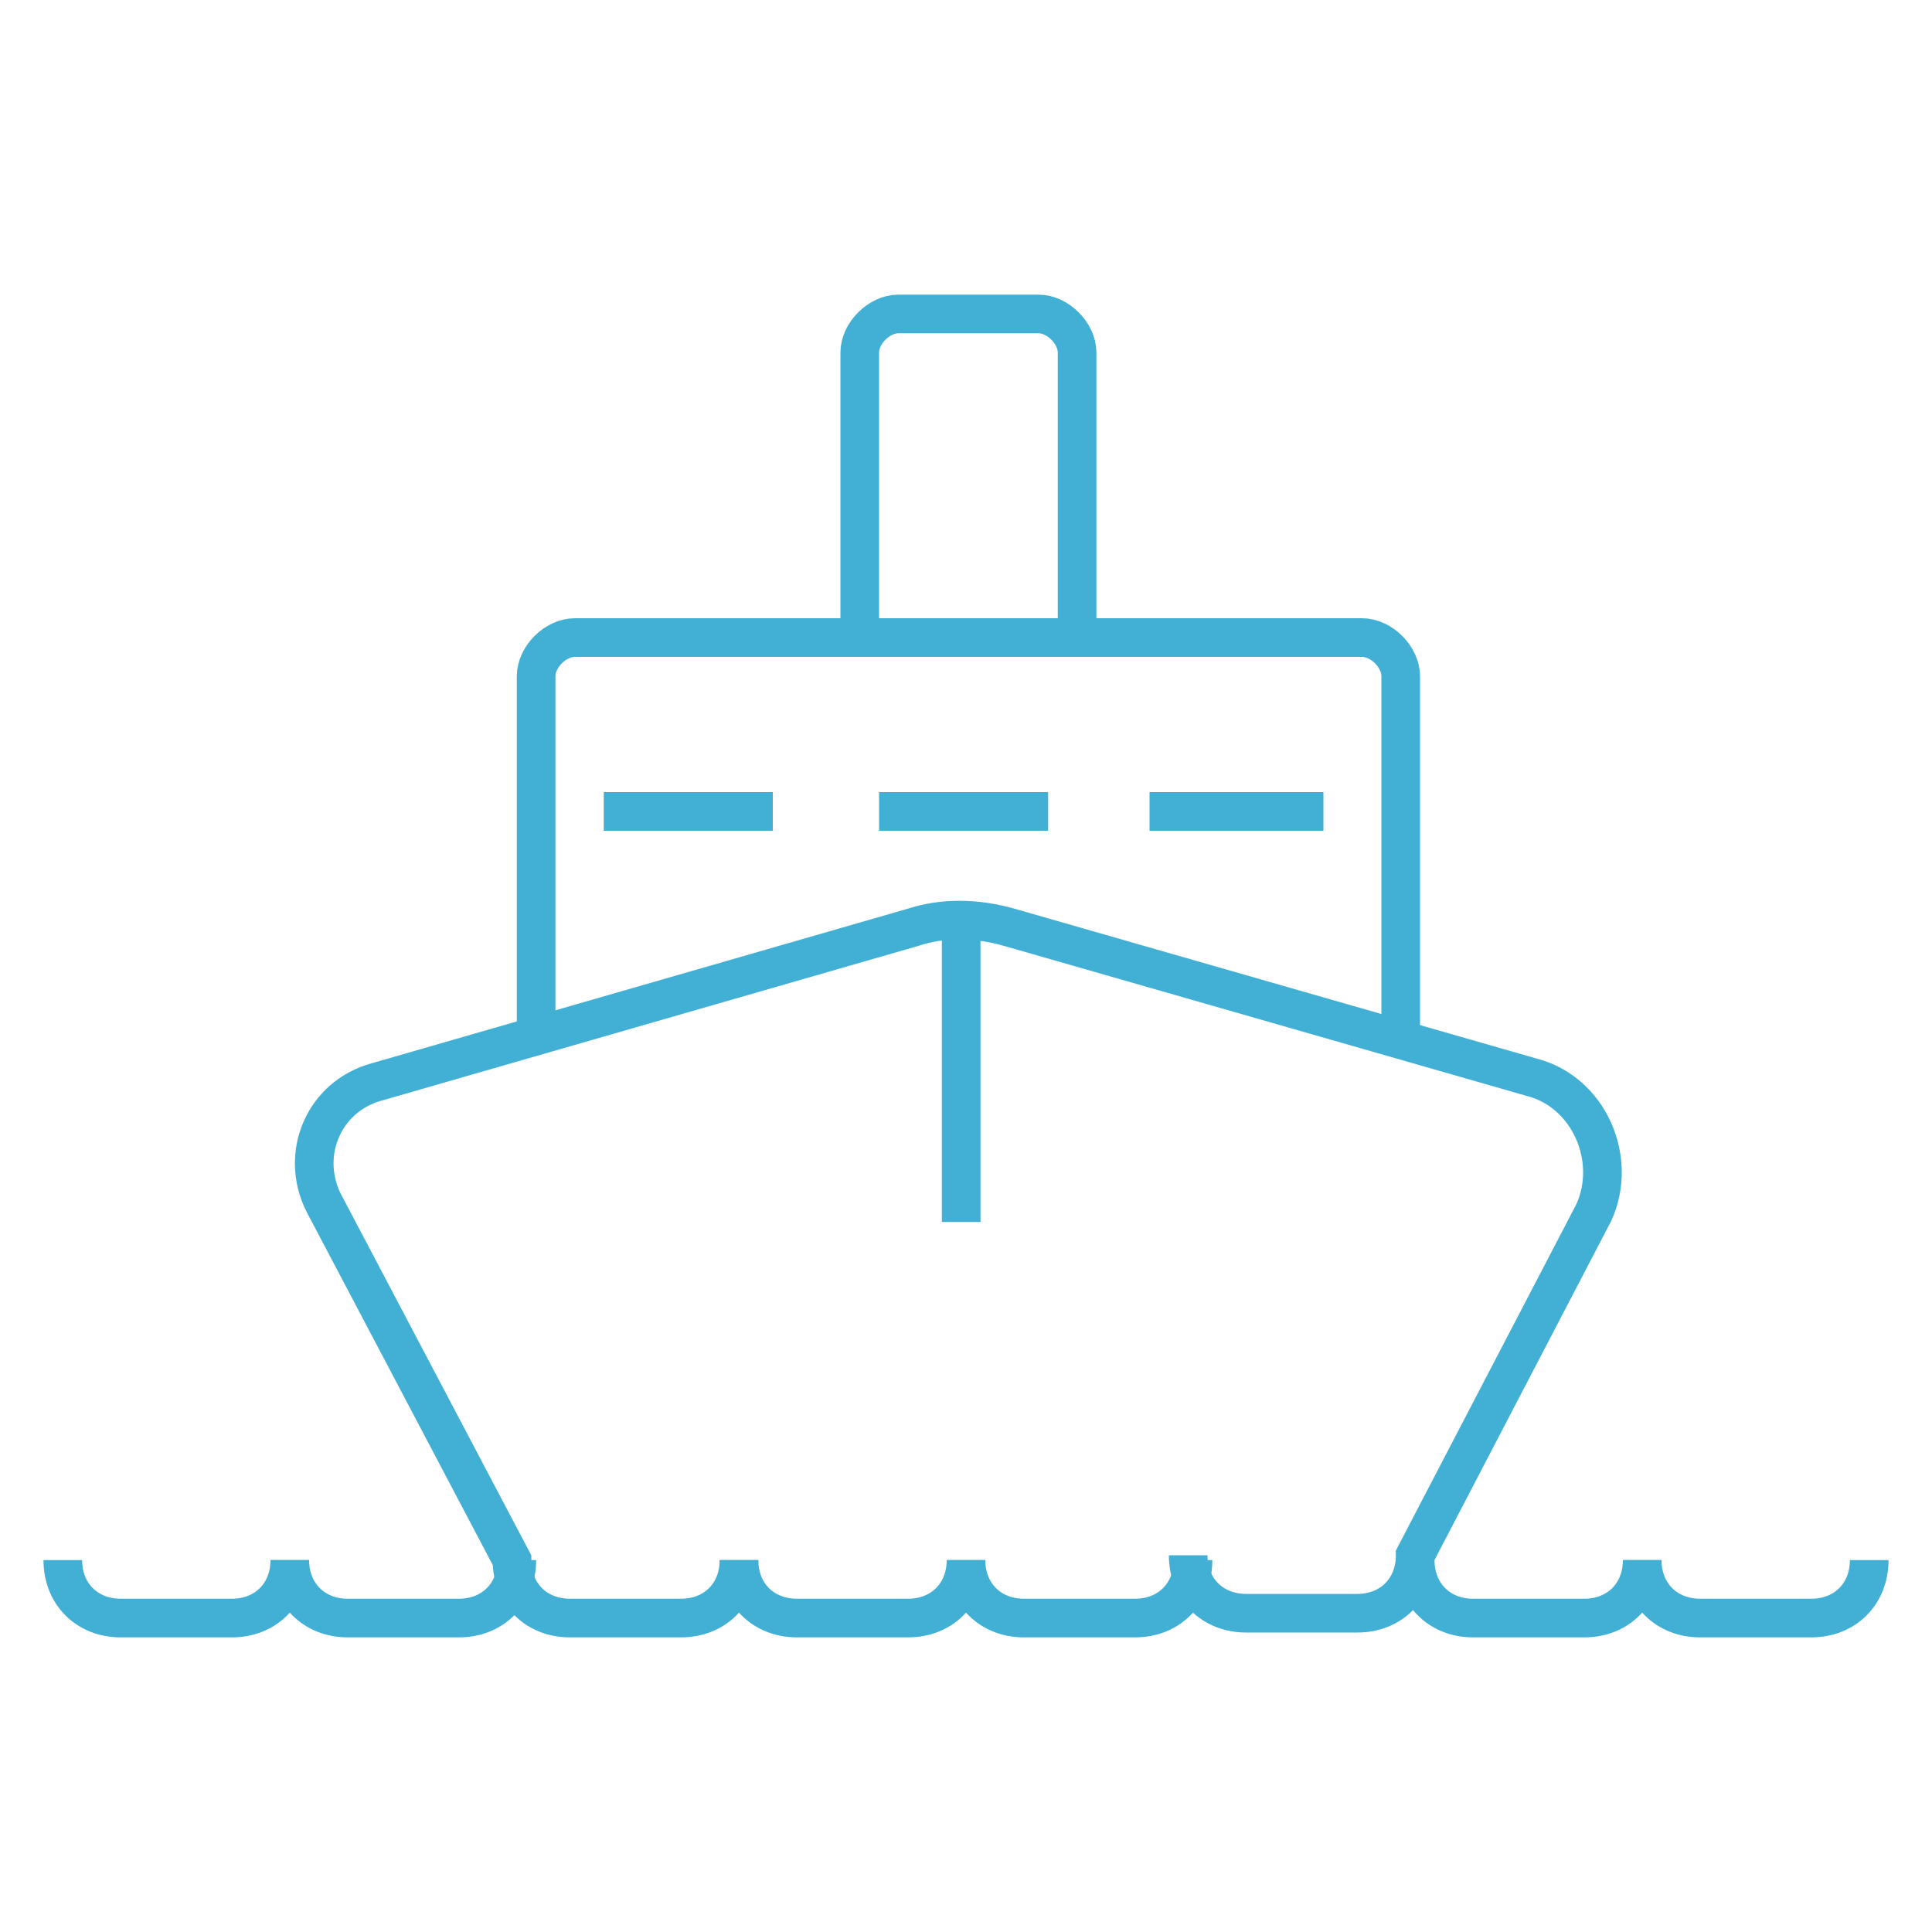 <?xml version="1.0" encoding="UTF-8"?>
<svg xmlns="http://www.w3.org/2000/svg" version="1.1" viewBox="0 0 40 40">
  <defs>
    <style>
      .cls-1 {
        fill: none;
        stroke: #42b0d5;
        stroke-miterlimit: 10;
        stroke-width: .8px;
      }
    </style>
  </defs>
  <!-- Generator: Adobe Illustrator 28.6.0, SVG Export Plug-In . SVG Version: 1.2.0 Build 709)  -->
  <g>
    <g id="Layer_1">
      <g>
        <path class="cls-1" d="M17.8,13.2v-5.9c0-.4.4-.8.8-.8h2.9c.4,0,.8.4.8.8v5.9"/>
        <path class="cls-1" d="M11.1,21.5v-7.5c0-.4.4-.8.8-.8h16.3c.4,0,.8.4.8.8v7.5"/>
        <line class="cls-1" x1="19.9" y1="19.1" x2="19.9" y2="25.3"/>
        <line class="cls-1" x1="12.5" y1="16.8" x2="16" y2="16.8"/>
        <line class="cls-1" x1="18.2" y1="16.8" x2="21.7" y2="16.8"/>
        <line class="cls-1" x1="23.8" y1="16.8" x2="27.4" y2="16.8"/>
        <g>
          <path class="cls-1" d="M24.7,32.3c0,.7-.5,1.2-1.2,1.2h-2.3c-.7,0-1.2-.5-1.2-1.2"/>
          <path class="cls-1" d="M38.7,32.3c0,.7-.5,1.2-1.2,1.2h-2.3c-.7,0-1.2-.5-1.2-1.2"/>
          <path class="cls-1" d="M34,32.3c0,.7-.5,1.2-1.2,1.2h-2.3c-.7,0-1.2-.5-1.2-1.2"/>
          <path class="cls-1" d="M20,32.3c0,.7-.5,1.2-1.2,1.2h-2.3c-.7,0-1.2-.5-1.2-1.2"/>
          <path class="cls-1" d="M6,32.3c0,.7-.5,1.2-1.2,1.2h-2.3c-.7,0-1.2-.5-1.2-1.2"/>
          <path class="cls-1" d="M10.7,32.3c0,.7-.5,1.2-1.2,1.2h-2.3c-.7,0-1.2-.5-1.2-1.2"/>
        </g>
        <path class="cls-1" d="M15.3,32.3c0,.7-.5,1.2-1.2,1.2h-2.3c-.7,0-1.2-.5-1.2-1.2l-3.9-7.4c-.5-1,0-2.2,1.1-2.5l11.1-3.2c.6-.2,1.3-.2,2,0l10.8,3.1c1.2.3,1.8,1.7,1.3,2.8l-3.7,7.1c0,.7-.5,1.2-1.2,1.2h-2.3c-.7,0-1.2-.5-1.2-1.2"/>
      </g>
    </g>
  </g>
</svg>